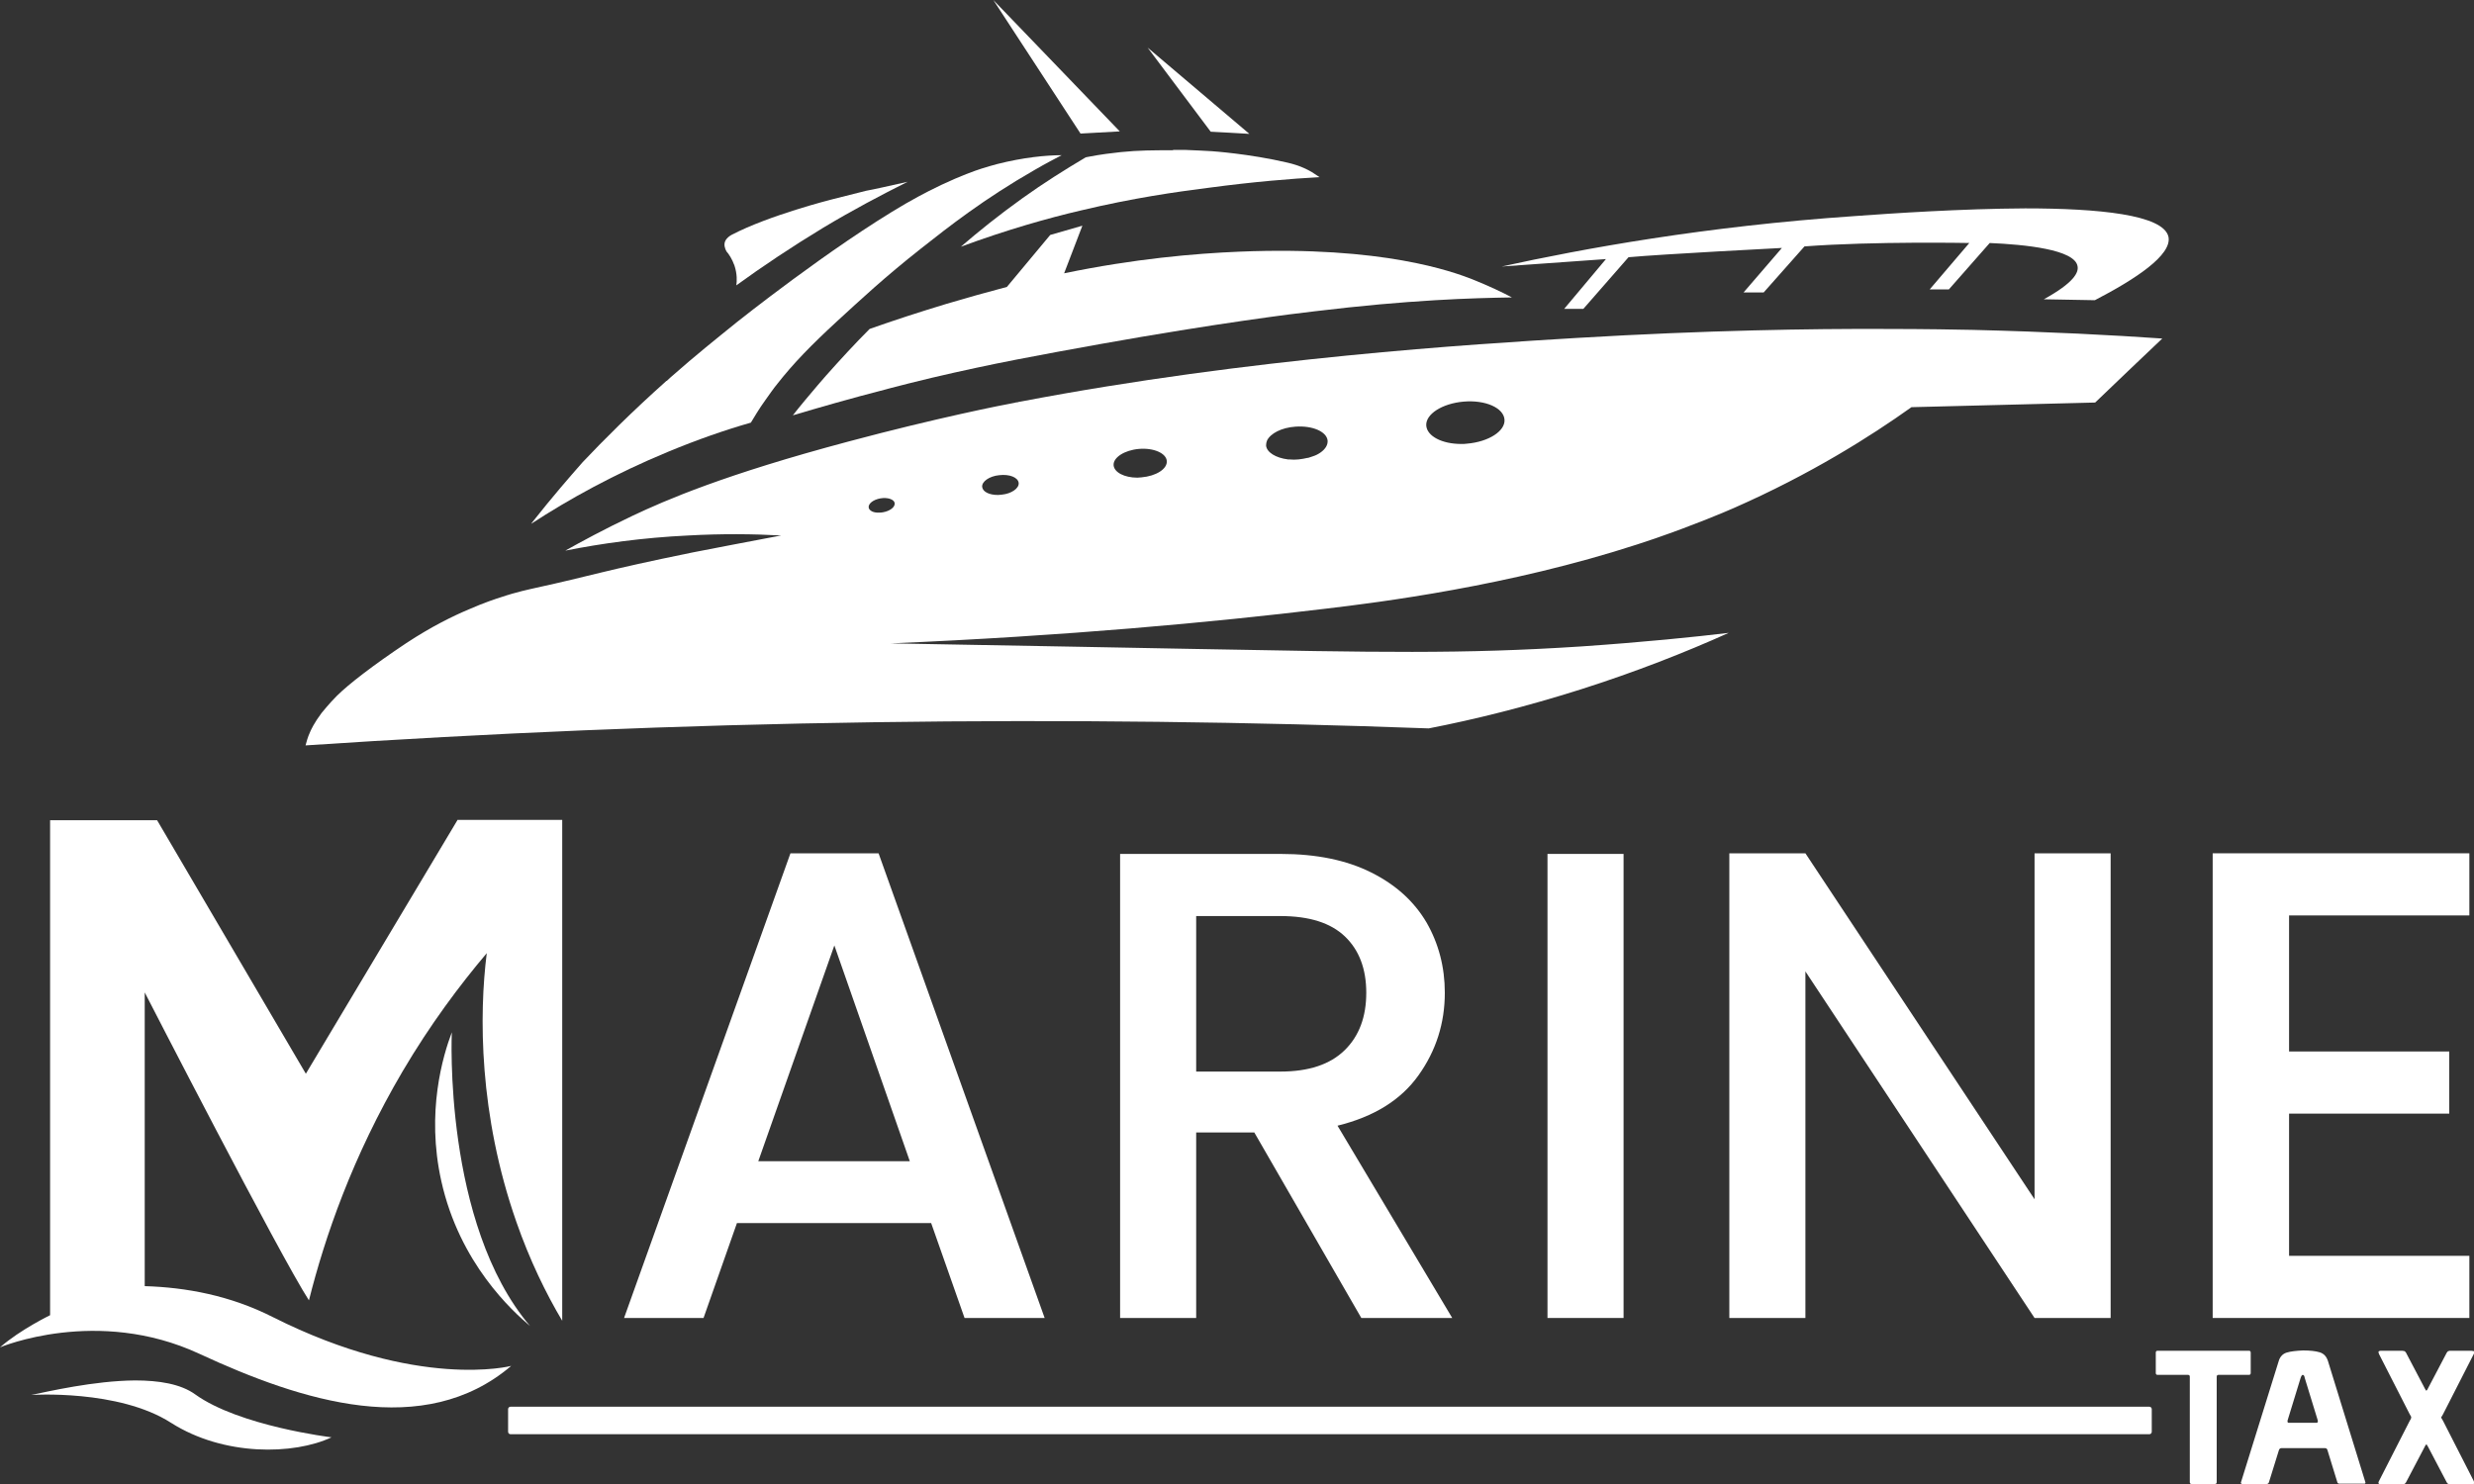 <svg xmlns="http://www.w3.org/2000/svg" xmlns:xlink="http://www.w3.org/1999/xlink" id="Layer_1" x="0px" y="0px" viewBox="0 0 800 480" style="enable-background:new 0 0 800 480;" xml:space="preserve"><rect x="0" y="0" width="800" height="480" fill="#333333" stroke="none"/><style type="text/css">	.st0{fill:#FFFFFF;}</style><g>	<path class="st0" d="M505.8,99.9h6.2l14.6-16.7c10.8-1,49.6-3,49.6-3l-12.4,14.4h6.5l13.2-14.9c22.5-1.7,53.3-1.1,53.3-1.1  l-12.8,15h6.2c4.4-5,8.8-10,13.2-15c11.5,0.5,27.5,2.1,28.4,7.5c0.4,2-1.1,5.3-10.9,10.7l16.5,0.3c13.1-6.8,25-14.6,23.8-20.5  c-1.6-7.2-22.8-9.2-46.3-9.2c-20.6,0.1-43,1.6-55.3,2.5c-48.3,3.3-87.6,10.5-114,16.3l33.7-2.4L505.8,99.9z"></path>	<polygon class="st0" points="362.1,42.5 321.2,0 349.4,43.2  "></polygon>	<path class="st0" d="M404,43.3l-32.9-27.9l20.4,27.2C392.2,42.6,404,43.3,404,43.3z"></path>	<path class="st0" d="M350.9,51c-6.4,3.8-13.3,8.1-20.4,13.2c-7.4,5.3-14,10.6-19.8,15.6c15.2-5.6,28.4-9.3,38.7-11.7  c17.2-4.1,30.7-6,41.7-7.4c14.2-1.9,26.4-2.9,35.6-3.4c-0.6-0.4-1.5-1-2.6-1.7c-3.3-1.9-6.1-2.6-7.8-3c-12.4-2.9-24.5-3.7-24.5-3.7  c-2.2-0.1-4.9-0.3-8.3-0.4c-0.9,0-2.2,0-4,0c-0.2,0.1-0.5,0.1-0.9,0.1c-5.5,0-10.4,0-16.2,0.6c-2.7,0.3-6.4,0.7-10.9,1.6  C351.3,50.8,351.1,50.9,350.9,51z"></path>	<path class="st0" d="M216.1,146.1c9.4-3.9,18.3-7,26.7-9.4c1.1-1.8,2.6-4.4,4.7-7.3c1.3-1.8,2.5-3.6,3.9-5.3  c5.1-6.5,10.8-12.4,19.5-20.4c7.2-6.6,15.1-14,26.9-23.3c9-7.1,20.3-16,36.7-25.4c3.6-2.1,6.7-3.7,8.8-4.8c-5,0-12.4,0.7-21,2.9  c-1.2,0.3-2.8,0.8-4.8,1.4c-2.5,0.8-6.7,2.3-13.1,5.3c-5.9,2.8-10.2,5.3-11.6,6.1c-24.2,14.1-54.4,38.2-54.4,38.2  c-6.8,5.5-13.1,10.5-21.5,17.9c-0.4,0.4-0.9,0.8-1.3,1.2c0,0-0.1,0-0.1,0c-11.1,9.9-20.2,19-27.1,26.3c-2.4,2.7-4.7,5.4-7.1,8.2  c-2.8,3.3-6,7.2-9.4,11.5c0,0,0.1-0.1,0.1-0.1c-0.1,0.1-0.1,0.2-0.2,0.3C183.9,161.5,198.7,153.3,216.1,146.1z"></path>	<path class="st0" d="M400.8,81.4c-14.6,0.6-34,2.3-56.7,7c2-5.1,3.9-10.3,5.9-15.4l-10.4,3l-14,16.8c-6.4,1.7-12.9,3.5-19.6,5.5  c-8.6,2.6-16.9,5.3-24.8,8.1c-4.6,4.6-9.3,9.7-14.1,15.1c-0.9,1-1.7,2-2.6,3c-2.8,3.3-5.6,6.6-8.1,9.8c0,0,0.1,0,0.1,0c0,0,0,0,0,0  c8.1-2.4,18.4-5.4,30.5-8.5c0,0-0.1,0-0.1,0c4.6-1.2,9.4-2.4,14.4-3.6c20-4.7,34.5-7.3,54.4-10.9c38-6.8,63.1-9.9,69.3-10.6  c15.8-1.9,27.5-2.9,39.1-3.6c10-0.6,18.5-0.8,24.8-0.9c-3-1.6-7.4-3.7-12.9-5.9C469.8,87.9,447.2,79.5,400.8,81.4z"></path>	<path class="st0" d="M237.5,85.9c0.9,2.7,0.8,5.1,0.6,6.4c8.4-6.1,17.8-12.4,28.2-18.7c9.5-5.7,18.6-10.5,27.2-14.8  c-5.9,1.3-10.6,2.4-13.4,2.9c0,0-7.8,2-11.1,2.8c0,0-20.3,5.1-32.5,11.5c-0.5,0.3-1.5,0.9-2,2s-0.1,2.4,0.4,3.3  C235.7,82.2,236.7,83.7,237.5,85.9z"></path>	<path class="st0" d="M462,235.6c14.9-2.9,31.4-7,49.1-12.6c17.9-5.7,33.9-12,47.9-18.3c-10.8,1.3-27.4,3-47.8,4.4  c-38.5,2.5-65.2,1.9-125.1,0.8c-17.3-0.3-51.2-1-98.1-1.8c56.6-2.4,104-6.8,140.5-11.2c17.7-2.1,59.3-7.3,100.9-20.8  c1.9-0.6,3.8-1.3,5.7-1.9c12.7-4.4,22.2-8.4,25.6-9.9c25-11,44.2-23.2,57.4-32.6l59.4-1.5c7.2-6.9,14.4-13.8,21.7-20.7  c-15.8-1.1-36.6-2.2-61.3-2.8c-5.1-0.1-14.9-0.3-28.8-0.3c-23-0.1-57,0.4-99.1,2.9c-33.3,2-105.7,6.4-180,20.6  c-0.3,0-0.6,0.1-0.9,0.2c-0.4,0-0.7,0.1-1.1,0.2c-3.4,0.6-25.2,4.9-53.6,12.5c-40.2,10.7-59.2,19-69.8,24  c-9.3,4.4-16.8,8.5-21.8,11.3c11.6-2.3,25-4.2,39.8-4.9c10.8-0.6,20.9-0.5,30,0c-11.7,2.2-21.5,4.1-28.7,5.5  c-29.4,6-32.1,7.4-50.9,11.5c-1.7,0.4-5.8,1.2-11.1,3c-1.3,0.4-5.3,1.7-10.3,3.9c-5,2.1-12,5.5-20.2,10.9  c-10.8,7.2-18.8,13.4-22.5,17.1c-2.6,2.6-4.7,5.3-4.9,5.5c-2.4,3.2-3.4,5.4-3.7,6.1c-0.8,1.7-1.2,3.3-1.5,4.4  c58.5-3.9,120-6.6,184.2-7.5C345.3,232.7,405,233.5,462,235.6z M369.1,154.4c-0.4,0-0.9,0.1-1.3,0.1c-4.2,0-7.5-1.7-7.7-4  c-0.2-2.5,3.5-4.9,8.2-5.3c4.8-0.4,8.8,1.4,9,3.9C377.5,151.7,373.8,154,369.1,154.4z M473.3,129.9c7-0.6,12.9,2,13.2,5.8  c0.3,3.7-5.1,7.2-12.1,7.8c-0.6,0.1-1.3,0.1-1.9,0.1c-6.2,0-11-2.5-11.3-5.9C460.9,134,466.3,130.5,473.3,129.9z M418.9,138  c5.5-0.4,10.1,1.6,10.4,4.5c0.1,1.4-0.7,2.7-2.2,3.8c-0.7,0.5-1.6,1-2.6,1.3c-0.4,0.1-0.8,0.3-1.2,0.4c-0.2,0.1-0.4,0.1-0.5,0.1  c-0.9,0.2-1.9,0.4-2.9,0.5c-1,0.1-2,0.1-3,0c-0.1,0-0.1,0-0.2,0c-0.1,0-0.1,0-0.2,0c-4-0.5-6.9-2.3-7.1-4.5c0-0.5,0.1-1.1,0.3-1.5  c0,0,0,0,0,0c0,0,0-0.1,0-0.1C410.8,140.2,414.4,138.3,418.9,138z M323.1,153.7c3.3-0.4,6.1,0.7,6.3,2.5c0.2,1.7-2.3,3.5-5.5,3.8  c-0.4,0-0.8,0.1-1.2,0.1c-2.8,0-4.9-1-5.1-2.6C317.4,155.8,319.9,154,323.1,153.7z M280.9,164.2c-0.2-1.3,1.5-2.6,3.8-3  c2.3-0.4,4.4,0.3,4.6,1.5c0.2,1.3-1.5,2.6-3.8,3c-0.4,0.1-0.9,0.1-1.3,0.1C282.5,165.9,281.1,165.2,280.9,164.2z"></path>	<path class="st0" d="M255.6,276l-53.8,150.3h25.7l10.8-30.7h62.8l10.8,30.7h25.9L284.1,276H255.6z M245.2,375.6l24.6-69.8  l24.4,69.8H245.2z"></path>	<path class="st0" d="M458.7,347.8c5.7-8,8.5-16.9,8.5-26.7c0-8.3-2-15.9-5.9-22.7c-4-6.8-9.9-12.2-17.9-16.2s-17.7-6-29.3-6h-51.9  v0v150.1h24.6v-60h18.8l34.6,60h29.4l-37.1-62.2C444.3,361.2,453,355.8,458.7,347.8z M434.8,339.7c-4.7,4.6-11.6,6.9-20.8,6.9  h-27.2v-50.3H414c9.4,0,16.3,2.2,20.9,6.6c4.6,4.4,6.9,10.5,6.9,18.2C441.8,328.9,439.5,335.1,434.8,339.7z"></path>	<rect x="500.4" y="276.2" class="st0" width="24.6" height="150.1"></rect>	<polygon class="st0" points="657.9,387.9 583.8,276 559.2,276 559.2,426.3 583.8,426.3 583.8,314.2 657.9,426.3 682.5,426.3   682.5,276 657.9,276  "></polygon>	<polygon class="st0" points="798.5,406.2 740.2,406.2 740.2,360.2 792,360.2 792,340.1 740.2,340.1 740.2,296.1 798.5,296.1   798.5,276 715.5,276 715.5,426.3 798.5,426.3  "></polygon>	<path class="st0" d="M88.2,426c-13.8-7-28.1-9.6-41.4-10v-95c0,0,43.7,85.1,53.1,99.6c5.1-20.3,14-46.4,30.3-74.1  c8.9-15.1,18.4-27.8,27.2-38.2c-2.5,19.8-2.6,52.2,9.6,87c4.3,12.3,9.5,23,14.8,31.9v-162h-33.9v0.1l-49,82l-48.1-82H16.2v160.1  c0,0-9.7,4.7-16.2,10.4c0,0,31.4-13.3,64.5,2.1c33.2,15.4,72.6,27.9,100.8,3.9C165.3,441.8,135.3,449.7,88.2,426z"></path>	<path class="st0" d="M142.7,382c5.9,26.6,23,42.1,28.7,46.9c-28.2-33.2-25.3-95-25.3-95C143.3,341.3,137.7,359.6,142.7,382z"></path>	<path class="st0" d="M43.7,446.5c-13.3,0.1-28.2,3.6-33.6,4.7c0,0,28.2-1.9,45.2,9c17.1,10.9,39.8,10.4,51.9,4.7  c0,0-29.8-3.6-44.1-13.9C58.4,447.6,51.3,446.5,43.7,446.5z"></path>	<path class="st0" d="M727.8,444.1v-6.6c0-0.4-0.2-0.6-0.6-0.6h-29.5c-0.4,0-0.6,0.2-0.6,0.6v6.6c0,0.4,0.2,0.6,0.6,0.6h9.8  c0.4,0,0.6,0.2,0.6,0.6v34.1c0,0.4,0.2,0.6,0.6,0.6h7.5c0.4,0,0.6-0.2,0.6-0.6v-34.1c0-0.4,0.2-0.6,0.6-0.6h9.8  C727.6,444.7,727.8,444.5,727.8,444.1z"></path>	<path class="st0" d="M750.1,437.4c-1.3-0.4-3.1-0.6-5.4-0.6c-2.2,0.1-4,0.3-5.3,0.7c-1.3,0.4-2.2,1.4-2.6,2.9l-12.2,39.2  c0,0.2,0.2,0.4,0.5,0.4h7.8c0.4,0,0.7-0.2,0.8-0.6l3.2-10.3c0.1-0.4,0.4-0.7,0.8-0.7h14.1c0.4,0,0.7,0.2,0.8,0.6l3.2,10.4  c0.1,0.4,0.4,0.5,0.8,0.5h7.9c0.3,0,0.4-0.1,0.4-0.4l-12.1-39.2C752.3,438.7,751.4,437.8,750.1,437.4z M749.5,459.7v0.1  c0,0.3-0.2,0.4-0.5,0.4h-9c-0.1,0-0.3-0.1-0.3-0.4v-0.1c0,0,0-0.1,0-0.2l4.2-13.7c0.2-0.7,0.5-1.1,0.7-1.1s0.3,0.1,0.4,0.2  c0.1,0.1,0.2,0.4,0.3,0.9l4.2,13.7C749.5,459.6,749.5,459.6,749.5,459.7z"></path>	<path class="st0" d="M789.9,459.4c-0.1-0.1-0.2-0.3-0.3-0.5s-0.2-0.3-0.2-0.4c0-0.1,0-0.2,0.2-0.4c0.1-0.2,0.2-0.3,0.3-0.5l10-19.6  c0.2-0.3,0.2-0.5,0.2-0.6c0-0.2-0.1-0.4-0.3-0.4s-0.4-0.1-0.7-0.1h-6.7c-0.2,0-0.4,0-0.6,0.1c-0.2,0-0.4,0.2-0.6,0.5l-6.2,11.8  c0,0.1-0.1,0.2-0.2,0.3c-0.1,0.1-0.1,0.2-0.2,0.2c-0.1,0-0.2-0.1-0.2-0.2c-0.1-0.1-0.1-0.2-0.2-0.3l-6.2-11.8  c-0.2-0.3-0.4-0.5-0.6-0.5c-0.2,0-0.4-0.1-0.6-0.1h-6.7c-0.3,0-0.5,0-0.7,0.1c-0.2,0-0.3,0.2-0.3,0.4c0,0.1,0.1,0.3,0.2,0.6  l10,19.6c0.1,0.1,0.2,0.3,0.3,0.5s0.1,0.3,0.1,0.4c0,0.1-0.1,0.2-0.1,0.4c-0.1,0.2-0.2,0.4-0.3,0.5l-10,19.6  c-0.2,0.3-0.2,0.5-0.2,0.6c0,0.2,0.1,0.4,0.3,0.4s0.4,0.1,0.7,0.1h6.7c0.2,0,0.4,0,0.6-0.1c0.2,0,0.4-0.2,0.6-0.5l6.2-11.8  c0-0.1,0.1-0.2,0.2-0.3c0.1-0.1,0.1-0.2,0.2-0.2c0.1,0,0.2,0.1,0.2,0.2c0.1,0.1,0.1,0.3,0.2,0.3l6.2,11.8c0.2,0.3,0.4,0.5,0.6,0.5  c0.2,0,0.4,0.1,0.6,0.1h6.7c0.3,0,0.5,0,0.7-0.1c0.2,0,0.3-0.2,0.3-0.4c0-0.1-0.1-0.3-0.2-0.6L789.9,459.4z"></path>	<path class="st0" d="M695,455H165.1c-0.5,0-0.8,0.4-0.8,0.8v7.3c0,0.5,0.4,0.8,0.8,0.8H695c0.5,0,0.8-0.4,0.8-0.8v-7.3  C695.8,455.3,695.4,455,695,455z"></path></g></svg>